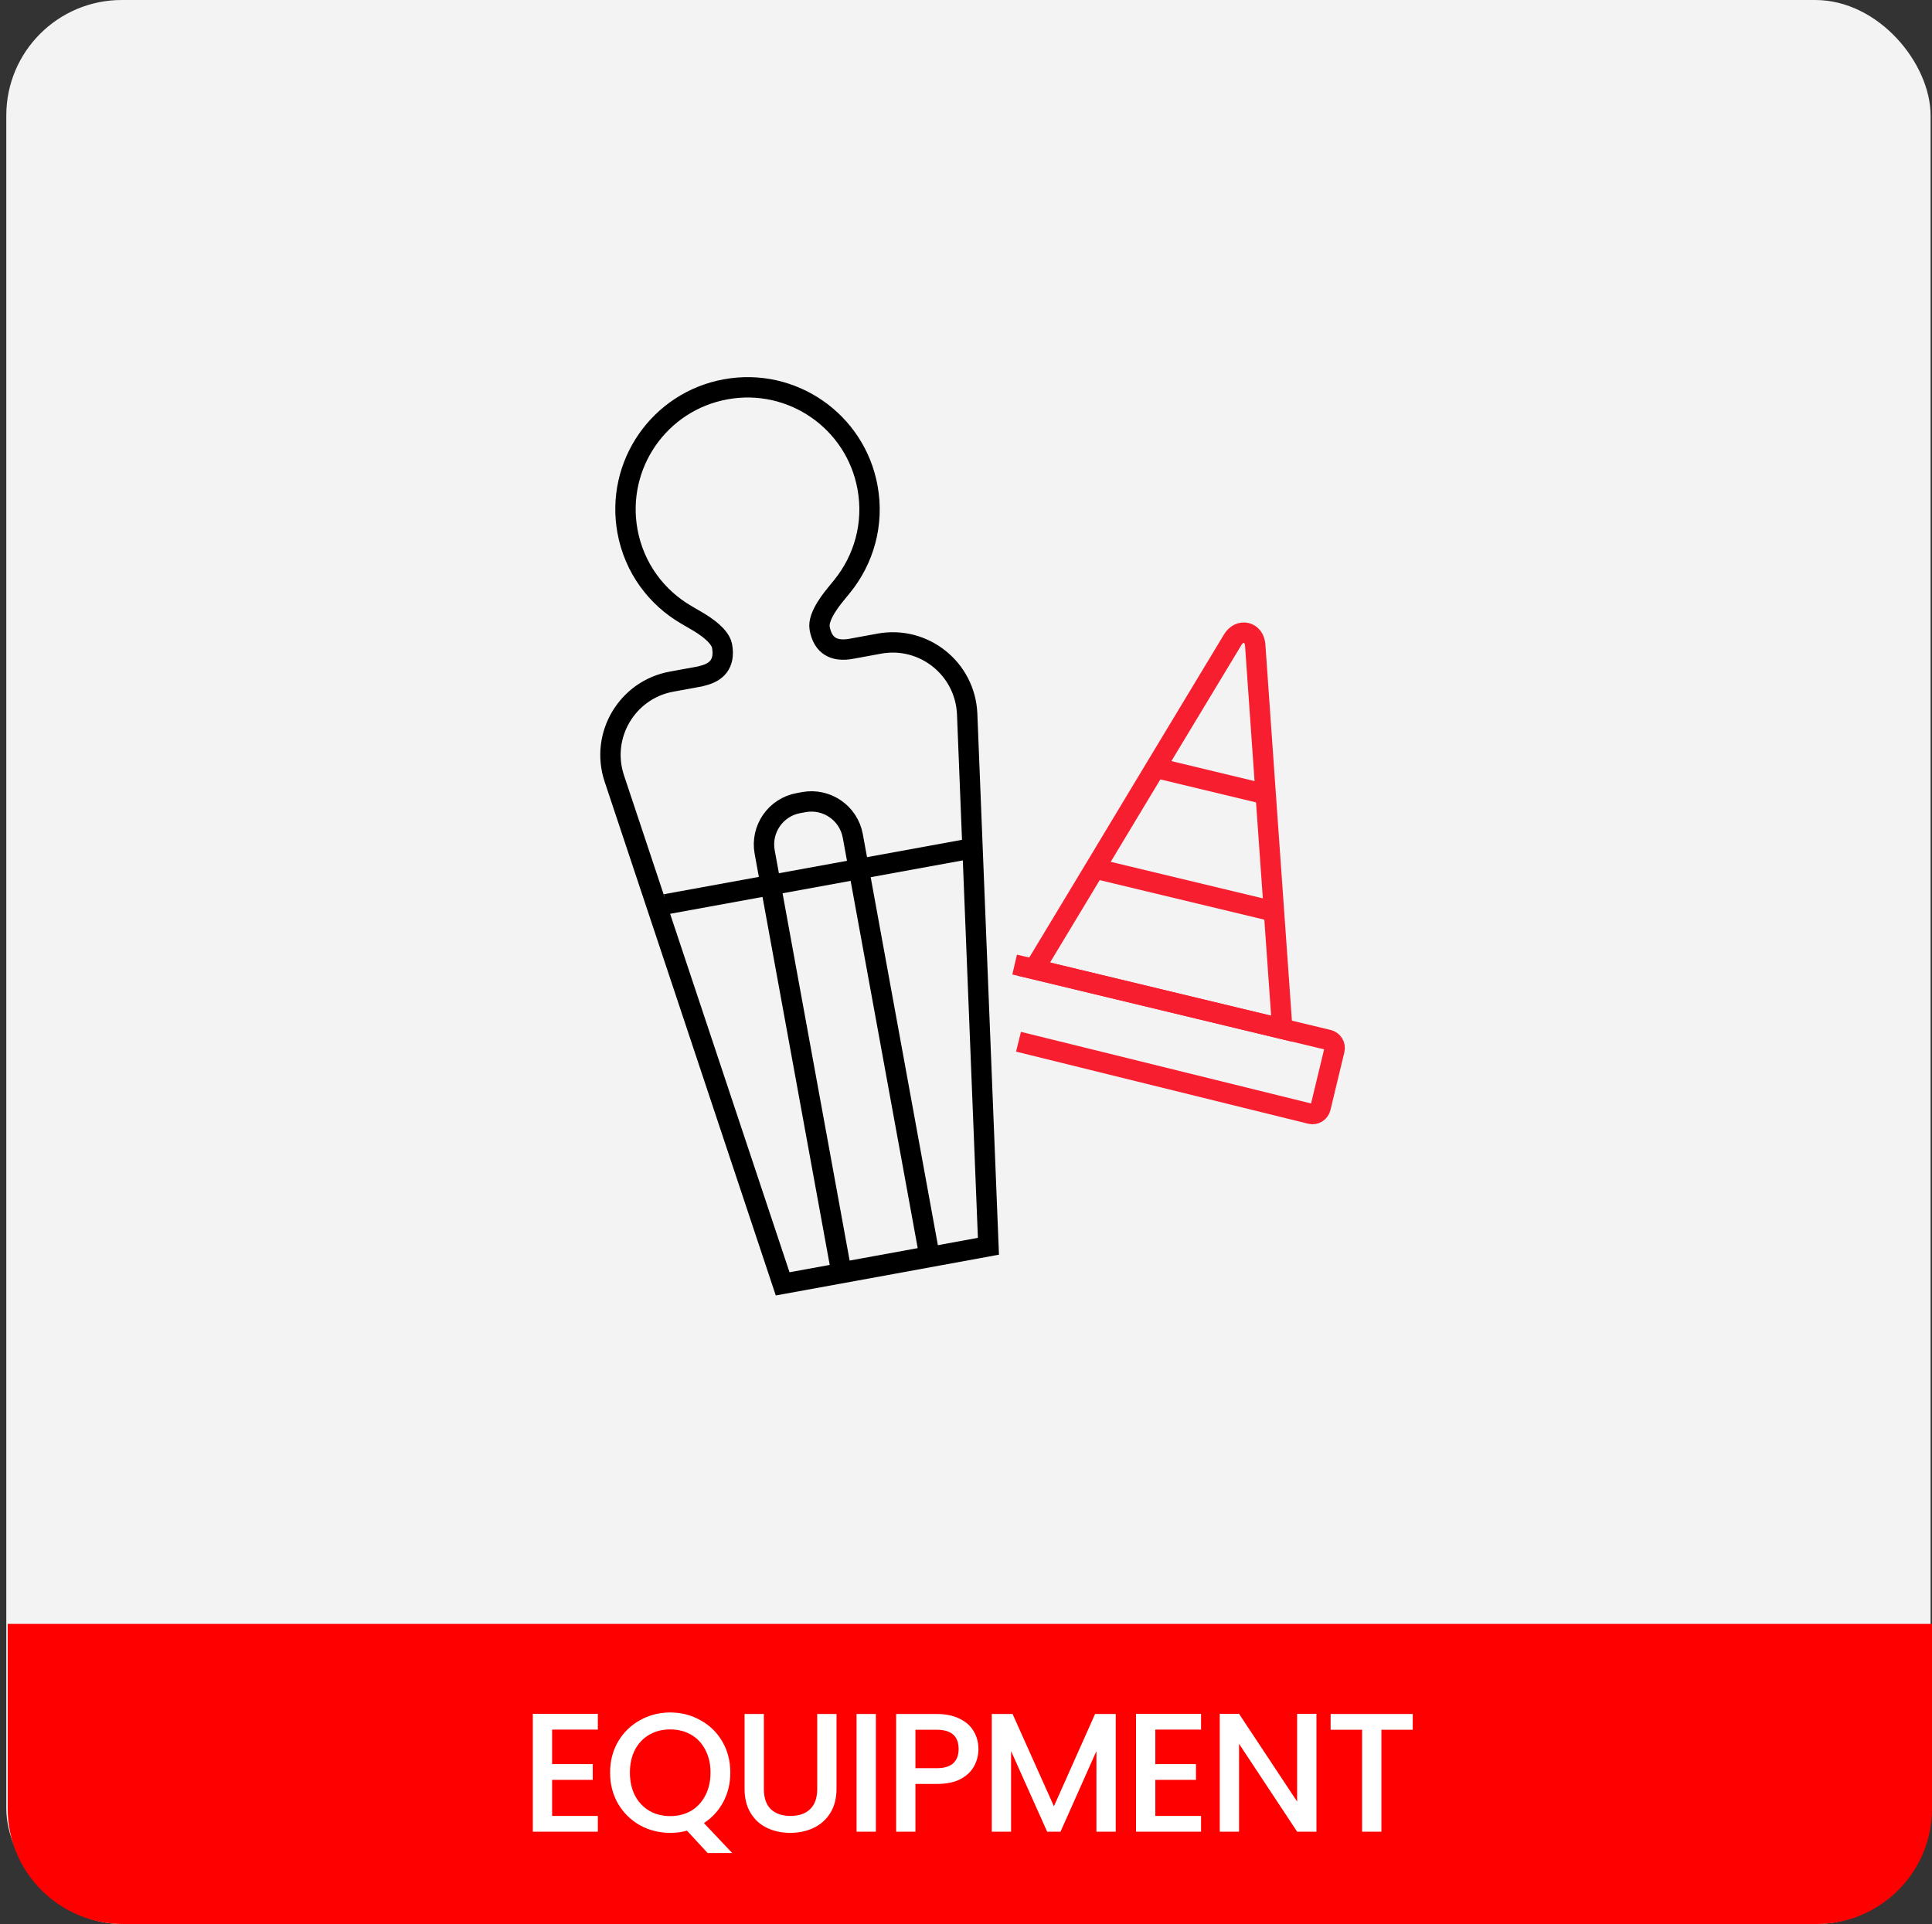 <svg width="251" height="250" viewBox="0 0 251 250" fill="none" xmlns="http://www.w3.org/2000/svg">
<rect x="0" y="0" width="251" height="250" fill="#333333" stroke="none"/>
<rect x="0.818" width="250" height="250" rx="15" fill="#F3F3F3"/>
<g clip-path="url(#clip0_91_5390)">
<path d="M110.563 84.306L114.249 83.63H114.236C120.027 82.578 125.404 86.883 125.652 92.769L128.414 161.934L115.046 164.383L101.679 166.819L79.804 101.137C77.955 95.55 81.469 89.619 87.259 88.567L90.946 87.891L91.571 87.718C92.923 87.329 94.249 86.366 93.809 83.943C93.509 82.304 90.659 80.754 90.046 80.403L89.198 79.906C85.295 77.655 82.393 73.79 81.52 69.026C79.951 60.397 85.652 52.163 94.268 50.588C102.884 49.013 111.137 54.715 112.706 63.331C113.58 68.095 112.221 72.744 109.377 76.226L108.752 76.991C108.312 77.54 106.188 79.995 106.488 81.641C106.928 84.077 108.516 84.491 109.912 84.389H109.874C110.11 84.376 110.359 84.351 110.563 84.313V84.306Z" stroke="black" stroke-width="2.647" stroke-miterlimit="10"/>
<path d="M125.543 110.365L86.481 117.495" stroke="black" stroke-width="2.647" stroke-miterlimit="10"/>
<path d="M103.744 104.351L104.433 104.223C107.405 103.681 110.249 105.645 110.792 108.617L120.766 163.241L109.318 165.333L99.344 110.709C98.802 107.737 100.766 104.893 103.738 104.351H103.744Z" stroke="black" stroke-width="2.647" stroke-miterlimit="10"/>
<path d="M166.588 133.688L134.35 125.933L142.188 112.929L148.533 102.387L150.128 99.74L160.147 83.127C161.065 81.603 162.959 82.055 163.074 83.828L164.433 103.184L164.649 106.258L165.517 118.522L166.588 133.669V133.682V133.688Z" stroke="#F71E30" stroke-width="2.647" stroke-miterlimit="10"/>
<path d="M131.818 125.333L134.357 125.926L166.589 133.681L172.571 135.116C173.151 135.263 173.502 135.837 173.368 136.417L171.557 143.943C171.41 144.51 170.836 144.874 170.269 144.727L132.322 135.359" stroke="#F71E30" stroke-width="2.647" stroke-miterlimit="10"/>
<path d="M150.121 99.759L164.439 103.203" stroke="#F71E30" stroke-width="2.647" stroke-miterlimit="10"/>
<path d="M141.939 112.776L165.785 118.503" stroke="#F71E30" stroke-width="2.647" stroke-miterlimit="10"/>
</g>
<path d="M1 211H251V235C251 243.284 244.284 250 236 250H16C7.716 250 1 243.284 1 235V211Z" fill="#FF0000"/>
<path d="M71.729 224.734V229.222H77.009V231.268H71.729V235.954H77.669V238H69.221V222.688H77.669V224.734H71.729ZM91.934 240.772L89.25 237.868C88.59 238.059 87.864 238.154 87.072 238.154C85.649 238.154 84.336 237.824 83.134 237.164C81.946 236.489 81 235.558 80.296 234.37C79.606 233.167 79.262 231.818 79.262 230.322C79.262 228.826 79.606 227.484 80.296 226.296C81 225.108 81.946 224.184 83.134 223.524C84.336 222.849 85.649 222.512 87.072 222.512C88.509 222.512 89.822 222.849 91.01 223.524C92.212 224.184 93.158 225.108 93.848 226.296C94.537 227.484 94.882 228.826 94.882 230.322C94.882 231.73 94.574 233.006 93.958 234.15C93.356 235.279 92.52 236.189 91.45 236.878L95.124 240.772H91.934ZM81.836 230.322C81.836 231.451 82.056 232.449 82.496 233.314C82.95 234.165 83.574 234.825 84.366 235.294C85.158 235.749 86.06 235.976 87.072 235.976C88.084 235.976 88.986 235.749 89.778 235.294C90.57 234.825 91.186 234.165 91.626 233.314C92.08 232.449 92.308 231.451 92.308 230.322C92.308 229.193 92.08 228.203 91.626 227.352C91.186 226.501 90.57 225.849 89.778 225.394C88.986 224.939 88.084 224.712 87.072 224.712C86.06 224.712 85.158 224.939 84.366 225.394C83.574 225.849 82.95 226.501 82.496 227.352C82.056 228.203 81.836 229.193 81.836 230.322ZM99.24 222.71V232.456C99.24 233.615 99.541 234.487 100.142 235.074C100.758 235.661 101.609 235.954 102.694 235.954C103.794 235.954 104.645 235.661 105.246 235.074C105.862 234.487 106.17 233.615 106.17 232.456V222.71H108.678V232.412C108.678 233.659 108.407 234.715 107.864 235.58C107.322 236.445 106.596 237.091 105.686 237.516C104.777 237.941 103.772 238.154 102.672 238.154C101.572 238.154 100.568 237.941 99.658 237.516C98.763 237.091 98.052 236.445 97.524 235.58C96.996 234.715 96.732 233.659 96.732 232.412V222.71H99.24ZM113.792 222.71V238H111.284V222.71H113.792ZM127.116 227.264C127.116 228.041 126.933 228.775 126.566 229.464C126.2 230.153 125.613 230.718 124.806 231.158C124 231.583 122.966 231.796 121.704 231.796H118.932V238H116.424V222.71H121.704C122.878 222.71 123.868 222.915 124.674 223.326C125.496 223.722 126.104 224.265 126.5 224.954C126.911 225.643 127.116 226.413 127.116 227.264ZM121.704 229.75C122.658 229.75 123.369 229.537 123.838 229.112C124.308 228.672 124.542 228.056 124.542 227.264C124.542 225.592 123.596 224.756 121.704 224.756H118.932V229.75H121.704ZM144.952 222.71V238H142.444V227.528L137.78 238H136.042L131.356 227.528V238H128.848V222.71H131.554L136.922 234.7L142.268 222.71H144.952ZM150.097 224.734V229.222H155.377V231.268H150.097V235.954H156.037V238H147.589V222.688H156.037V224.734H150.097ZM171.028 238H168.52L160.974 226.582V238H158.466V222.688H160.974L168.52 234.084V222.688H171.028V238ZM183.539 222.71V224.756H179.469V238H176.961V224.756H172.869V222.71H183.539Z" fill="white"/>
<defs>
<clipPath id="clip0_91_5390">
<rect width="96.735" height="119.324" fill="white" transform="translate(77.986 49)"/>
</clipPath>
</defs>
</svg>
